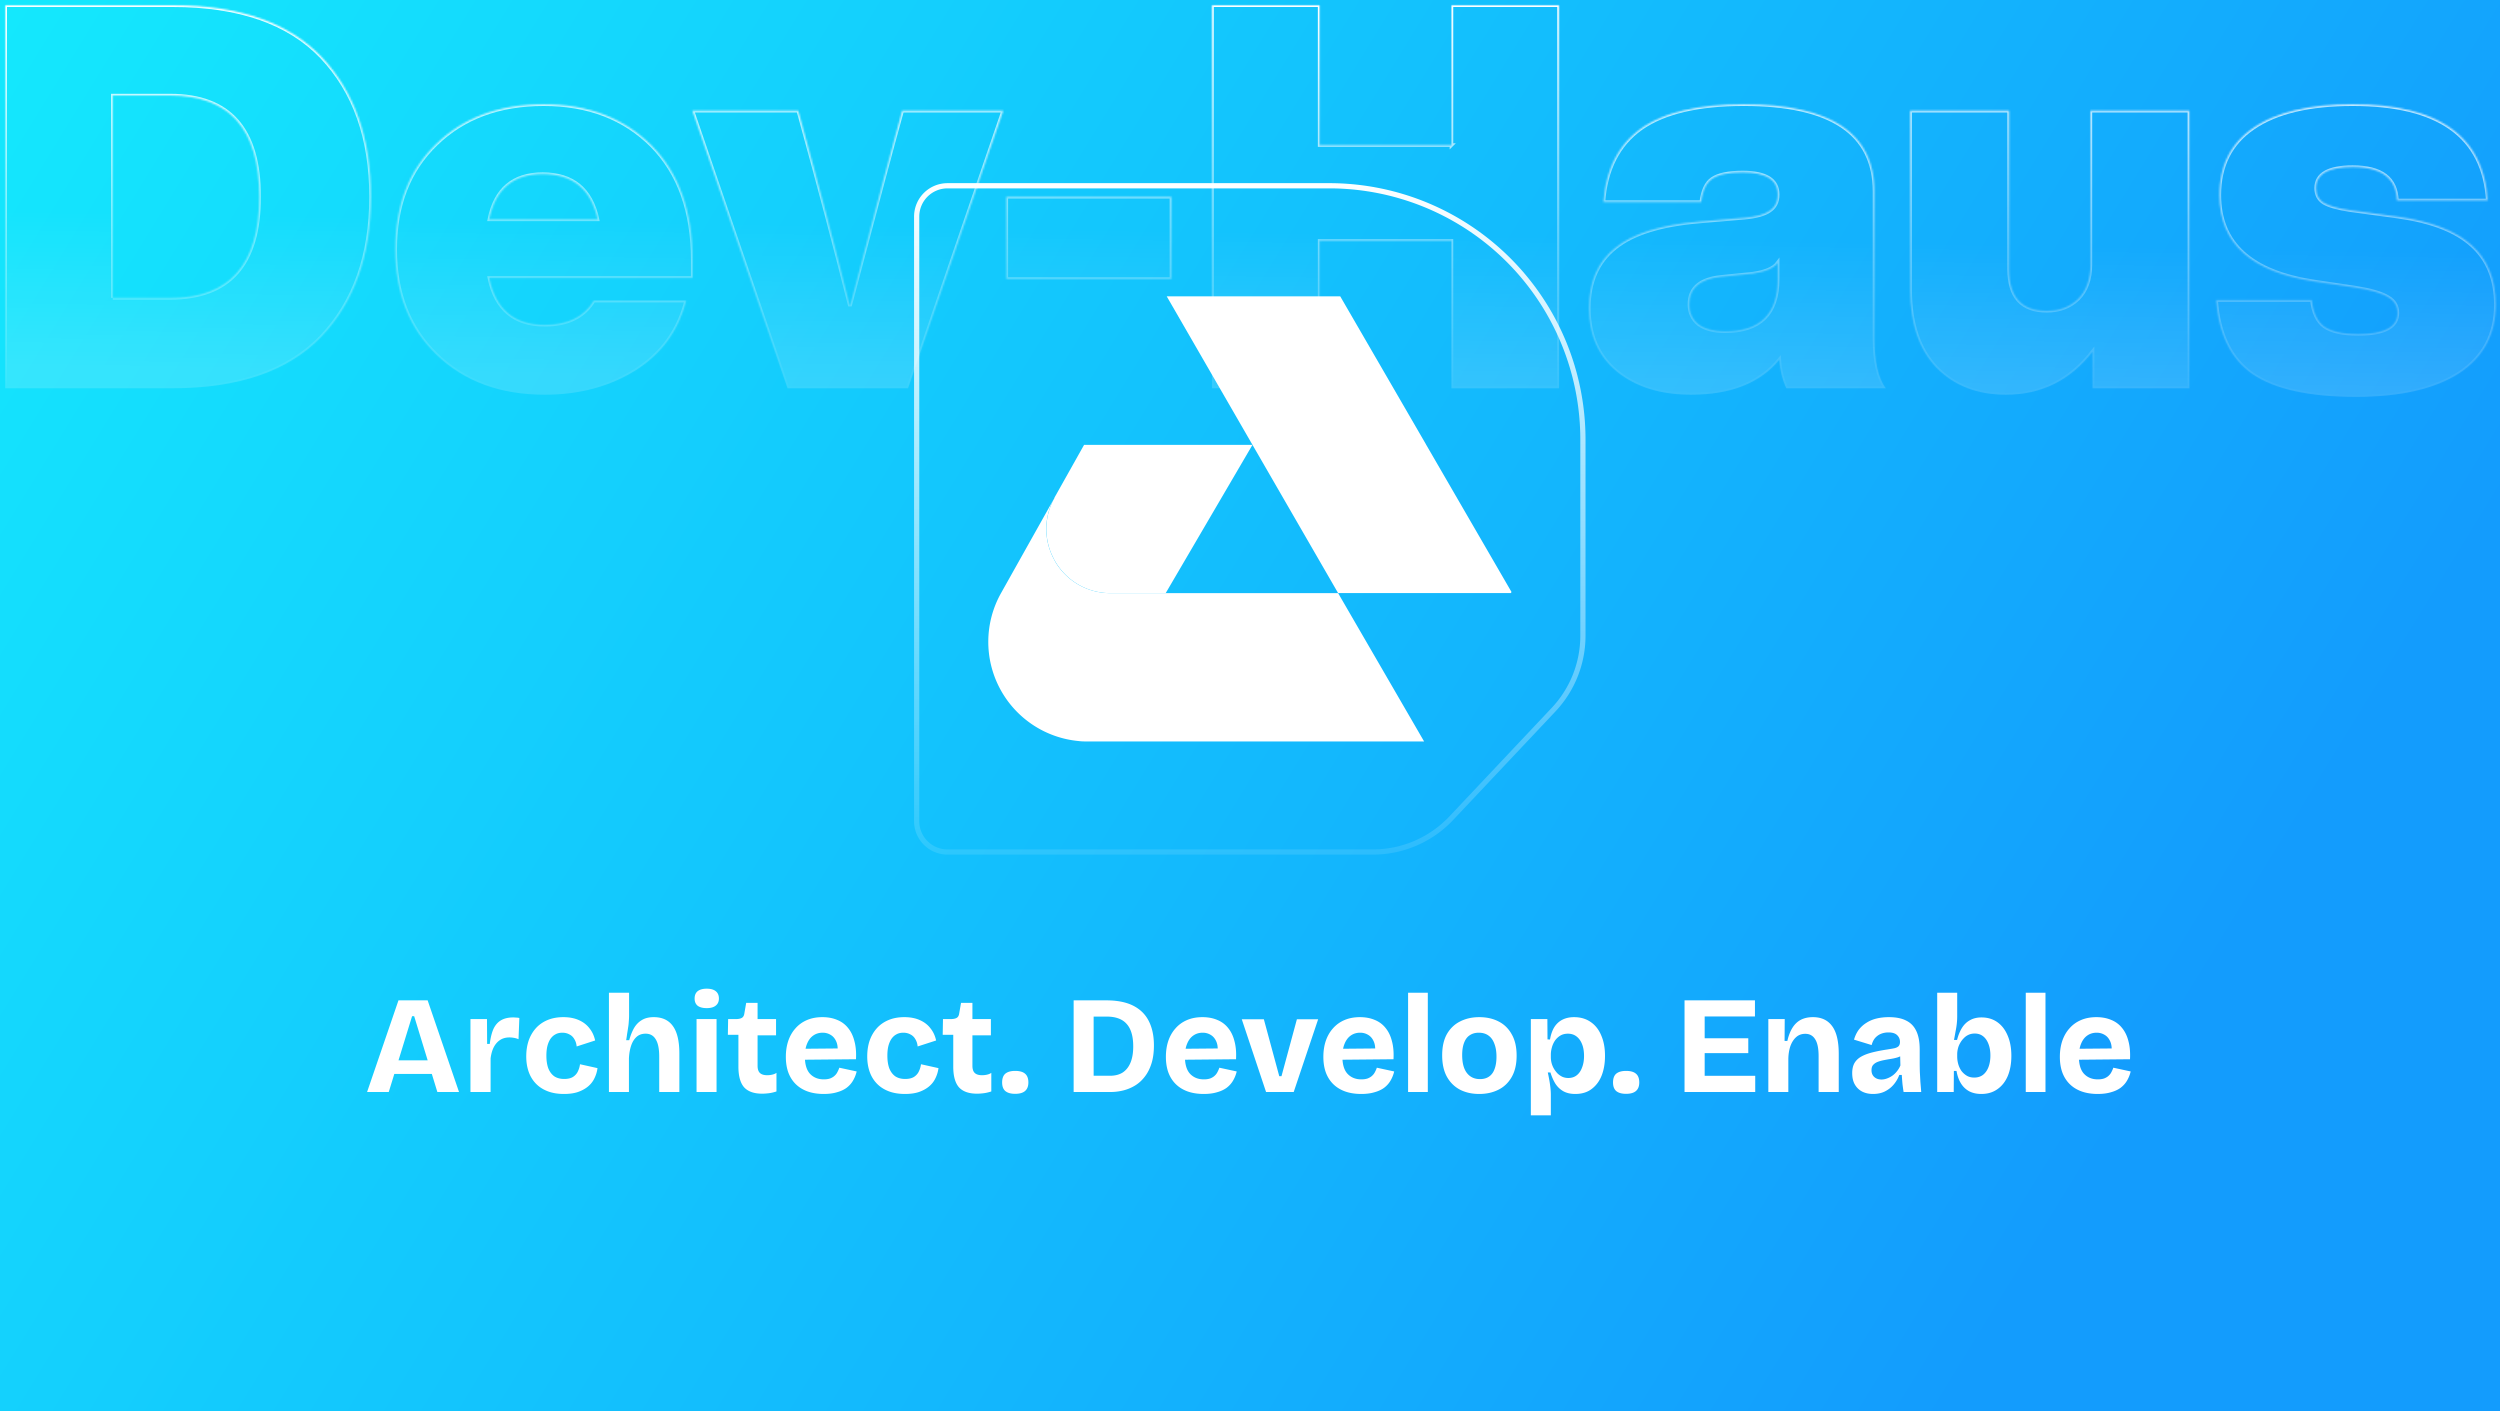 <svg xmlns="http://www.w3.org/2000/svg" width="1440" height="813" fill="none"><rect width="100%" height="100%" fill="#333333" stroke="none"/><path fill="url(#a)" d="M1440 0H0v813h1440V0Z"/><path stroke="url(#b)" stroke-miterlimit="10" stroke-width="3" d="M765.579 107H545.764A17.765 17.765 0 0 0 528 124.764v348.232a17.767 17.767 0 0 0 17.764 17.764h245.03a62.01 62.01 0 0 0 45.179-19.515l58.898-62.493a62.114 62.114 0 0 0 16.889-42.577V253.181c0-19.197-3.781-38.206-11.128-55.941A146.171 146.171 0 0 0 765.579 107Z"/><path fill="#fff" d="m721.418 256.232-.142.26-49.839 85.154H639.67a36.58 36.58 0 0 1-29.969-15.352 26.433 26.433 0 0 1-1.774-2.696 24.918 24.918 0 0 1-1.254-2.366c-.378-.828-.615-1.253-.899-1.868a6.517 6.517 0 0 1-.307-.757 36.523 36.523 0 0 1 1.892-31.744.948.948 0 0 0 0-.213l17.078-30.418h96.981Z"/><path fill="#fff" d="M820.29 427.084H626.613c-1.798 0-3.572 0-5.299-.237a57.39 57.39 0 0 1-45.469-30.44 57.377 57.377 0 0 1 .716-54.714l30.75-54.829a36.502 36.502 0 0 0-1.868 31.814c.086.259.189.512.307.757.284.615.568 1.254.899 1.869.331.615.804 1.585 1.254 2.365a26.446 26.446 0 0 0 1.774 2.697 36.662 36.662 0 0 0 29.969 15.28h131.113l49.531 85.438Zm50.335-86.101-.355.639h-99.512l-49.341-85.414-.024-.047-49.366-85.485h99.938l49.365 85.201.071.165.071.119 49.153 84.822ZM211.44 629l18.08-52.8h16.8L264.4 629h-12.48l-13.36-43.68h-1.2L223.92 629h-12.48Zm10.16-10.4v-7.84h34.32v7.84H221.6Zm49.383 10.4v-42h9.52l.08 14.32h1.52c.427-3.573 1.147-6.48 2.16-8.72 1.067-2.24 2.533-3.893 4.4-4.96 1.867-1.067 4.187-1.6 6.96-1.6.48 0 .987.027 1.52.08.587 0 1.253.08 2 .24l-.48 12.24c-.8-.373-1.68-.64-2.64-.8-.96-.16-1.813-.24-2.56-.24-2.08 0-3.867.48-5.36 1.44-1.493.96-2.72 2.347-3.68 4.16-.907 1.76-1.52 3.92-1.84 6.48V629h-11.6Zm53.893 1.12c-3.626 0-6.8-.533-9.52-1.6-2.72-1.067-4.986-2.56-6.8-4.48-1.813-1.92-3.173-4.187-4.08-6.8-.906-2.667-1.36-5.573-1.36-8.72 0-3.307.454-6.32 1.36-9.04.96-2.773 2.347-5.173 4.16-7.2 1.814-2.027 4.054-3.6 6.72-4.72 2.667-1.12 5.707-1.68 9.12-1.68 3.414 0 6.374.56 8.88 1.68 2.56 1.12 4.614 2.693 6.16 4.72 1.6 1.973 2.694 4.32 3.28 7.04l-10.64 3.44c-.16-1.653-.613-3.067-1.36-4.24-.693-1.227-1.653-2.133-2.88-2.72-1.173-.64-2.506-.96-4-.96-1.546 0-2.88.32-4 .96-1.12.587-2.08 1.467-2.88 2.64-.746 1.12-1.333 2.507-1.76 4.16-.373 1.6-.56 3.413-.56 5.44 0 2.88.374 5.333 1.12 7.36.8 1.973 1.947 3.493 3.44 4.56 1.547 1.013 3.44 1.52 5.68 1.52 2.134 0 3.84-.4 5.12-1.2 1.28-.853 2.214-1.92 2.8-3.2a12.76 12.76 0 0 0 1.2-4.08l10.08 2.24a18.08 18.08 0 0 1-1.76 5.84c-.853 1.813-2.08 3.387-3.68 4.72-1.6 1.333-3.546 2.4-5.84 3.2-2.24.747-4.906 1.12-8 1.12Zm25.873-1.12v-57.2h11.6v13.12a37.4 37.4 0 0 1-.16 3.36 28.782 28.782 0 0 1-.4 3.6 100.39 100.39 0 0 1-.56 3.6 88.157 88.157 0 0 1-.56 3.68h1.76c.746-2.72 1.68-5.067 2.8-7.04 1.173-1.973 2.666-3.493 4.48-4.56 1.813-1.12 4.106-1.68 6.88-1.68 4.906 0 8.586 1.733 11.04 5.2 2.453 3.413 3.68 8.667 3.68 15.76V629h-11.6v-20.4c0-4.48-.667-7.787-2-9.92-1.28-2.187-3.227-3.28-5.84-3.28-2.134 0-3.894.64-5.28 1.92-1.387 1.28-2.427 3.013-3.12 5.2-.694 2.133-1.094 4.533-1.2 7.2V629h-11.52Zm50.468 0v-42h11.521v42h-11.521Zm5.841-48.32c-2.24 0-3.974-.453-5.2-1.36-1.174-.96-1.76-2.347-1.76-4.16 0-1.867.586-3.28 1.76-4.24 1.226-.96 2.96-1.44 5.2-1.44 2.293 0 4.026.48 5.2 1.44 1.226.96 1.84 2.373 1.84 4.24 0 1.76-.614 3.12-1.84 4.08-1.174.96-2.907 1.44-5.2 1.44Zm31.947 49.28c-4.693 0-8.16-1.227-10.4-3.68-2.187-2.507-3.28-6.48-3.28-11.92v-18.32h-6.08l.16-9.04h4.24c1.653 0 2.88-.24 3.68-.72.8-.48 1.28-1.36 1.44-2.64l1.04-6h6.56V587h10.64v9.36h-10.64v17.52c0 1.92.453 3.307 1.36 4.16.907.853 2.293 1.28 4.16 1.28 1.013 0 1.973-.107 2.88-.32.96-.213 1.787-.56 2.48-1.04v10.72c-1.653.533-3.173.88-4.56 1.04-1.387.16-2.613.24-3.68.24Zm35.483.16c-3.467 0-6.56-.48-9.28-1.44-2.667-.96-4.934-2.347-6.8-4.16-1.867-1.813-3.307-4.053-4.32-6.72-.96-2.667-1.44-5.68-1.44-9.04 0-3.307.453-6.347 1.36-9.12.96-2.827 2.346-5.253 4.16-7.28 1.813-2.08 4.026-3.68 6.64-4.8 2.613-1.12 5.573-1.68 8.88-1.68 3.2 0 6.053.533 8.56 1.6 2.506 1.013 4.586 2.56 6.24 4.64 1.706 2.08 2.933 4.64 3.68 7.68.8 2.987 1.093 6.427.88 10.32l-32.96.32v-6.32l26.32-.24-4.08 3.2c.373-2.827.186-5.147-.56-6.96-.747-1.813-1.84-3.147-3.28-4-1.387-.853-2.934-1.28-4.64-1.28-2.027 0-3.814.533-5.36 1.6-1.547 1.067-2.747 2.64-3.6 4.72-.854 2.027-1.28 4.48-1.28 7.36 0 4.533.986 7.867 2.96 10 2.026 2.133 4.666 3.2 7.92 3.2 1.493 0 2.746-.187 3.76-.56 1.066-.427 1.92-.96 2.56-1.6a6.915 6.915 0 0 0 1.6-2.16c.426-.8.773-1.6 1.04-2.4l10 2.16c-.48 1.973-1.2 3.76-2.16 5.36-.907 1.547-2.134 2.907-3.68 4.08-1.547 1.12-3.414 1.973-5.6 2.56-2.134.64-4.64.96-7.52.96Zm46.795 0c-3.627 0-6.8-.533-9.52-1.6-2.72-1.067-4.987-2.56-6.8-4.48-1.814-1.92-3.174-4.187-4.08-6.8-.907-2.667-1.36-5.573-1.36-8.72 0-3.307.453-6.32 1.36-9.04.96-2.773 2.346-5.173 4.16-7.2 1.813-2.027 4.053-3.6 6.72-4.72 2.666-1.12 5.706-1.68 9.12-1.68 3.413 0 6.373.56 8.88 1.68 2.56 1.12 4.613 2.693 6.16 4.72 1.6 1.973 2.693 4.32 3.28 7.04l-10.64 3.44c-.16-1.653-.614-3.067-1.36-4.24-.694-1.227-1.654-2.133-2.88-2.72-1.174-.64-2.507-.96-4-.96-1.547 0-2.88.32-4 .96-1.12.587-2.08 1.467-2.88 2.64-.747 1.12-1.334 2.507-1.76 4.16-.374 1.6-.56 3.413-.56 5.44 0 2.88.373 5.333 1.12 7.36.8 1.973 1.946 3.493 3.44 4.56 1.546 1.013 3.44 1.52 5.68 1.52 2.133 0 3.84-.4 5.12-1.2 1.28-.853 2.213-1.92 2.8-3.2a12.76 12.76 0 0 0 1.2-4.08l10.08 2.24a18.107 18.107 0 0 1-1.761 5.84c-.853 1.813-2.079 3.387-3.679 4.72-1.6 1.333-3.547 2.4-5.84 3.2-2.24.747-4.907 1.12-8 1.12Zm41.472-.16c-4.693 0-8.16-1.227-10.4-3.68-2.187-2.507-3.28-6.48-3.28-11.92v-18.32h-6.08l.16-9.04h4.24c1.653 0 2.88-.24 3.68-.72.8-.48 1.28-1.36 1.44-2.64l1.04-6h6.56V587h10.64v9.36h-10.64v17.52c0 1.92.453 3.307 1.36 4.16.907.853 2.293 1.28 4.16 1.28 1.013 0 1.973-.107 2.88-.32.96-.213 1.787-.56 2.48-1.04v10.72c-1.653.533-3.173.88-4.56 1.04-1.387.16-2.613.24-3.68.24Zm21.994.08c-2.507 0-4.4-.533-5.68-1.6-1.227-1.067-1.84-2.72-1.84-4.96 0-2.293.613-3.973 1.84-5.04 1.28-1.067 3.173-1.6 5.68-1.6 2.56 0 4.453.533 5.68 1.6 1.28 1.067 1.92 2.747 1.92 5.04 0 4.373-2.534 6.56-7.6 6.56Zm39.189-1.04v-9.36h15.36c2.987 0 5.467-.64 7.44-1.92 1.973-1.333 3.467-3.253 4.48-5.76 1.013-2.507 1.52-5.573 1.52-9.2 0-2.987-.32-5.547-.96-7.68-.64-2.187-1.6-3.973-2.88-5.36-1.227-1.387-2.8-2.427-4.72-3.12-1.867-.693-4.08-1.04-6.64-1.04h-13.6v-9.36h13.2c6.4 0 11.627 1.04 15.68 3.12 4.053 2.08 7.04 5.067 8.96 8.96 1.92 3.84 2.88 8.453 2.88 13.84 0 4.053-.48 7.573-1.44 10.56s-2.267 5.52-3.92 7.6c-1.6 2.08-3.467 3.76-5.6 5.04a24.419 24.419 0 0 1-6.8 2.8c-2.4.587-4.827.88-7.28.88h-15.68Zm-5.52 0v-52.8h11.52V629h-11.52Zm74.976 1.12c-3.467 0-6.56-.48-9.28-1.44-2.667-.96-4.934-2.347-6.8-4.16-1.867-1.813-3.307-4.053-4.32-6.72-.96-2.667-1.44-5.68-1.44-9.04 0-3.307.453-6.347 1.36-9.12.96-2.827 2.346-5.253 4.16-7.28 1.813-2.08 4.026-3.68 6.64-4.8 2.613-1.12 5.573-1.68 8.88-1.68 3.2 0 6.053.533 8.56 1.6 2.506 1.013 4.586 2.56 6.24 4.64 1.706 2.08 2.933 4.64 3.68 7.68.8 2.987 1.093 6.427.88 10.32l-32.96.32v-6.32l26.32-.24-4.08 3.2c.373-2.827.186-5.147-.56-6.96-.747-1.813-1.84-3.147-3.28-4-1.387-.853-2.934-1.28-4.64-1.28-2.027 0-3.814.533-5.36 1.6-1.547 1.067-2.747 2.64-3.6 4.72-.854 2.027-1.28 4.48-1.28 7.36 0 4.533.986 7.867 2.96 10 2.026 2.133 4.666 3.2 7.92 3.2 1.493 0 2.746-.187 3.76-.56 1.066-.427 1.92-.96 2.56-1.6a6.915 6.915 0 0 0 1.6-2.16c.426-.8.773-1.6 1.04-2.4l10 2.16c-.48 1.973-1.2 3.76-2.16 5.36-.907 1.547-2.134 2.907-3.68 4.08-1.547 1.12-3.414 1.973-5.6 2.56-2.134.64-4.64.96-7.52.96Zm35.861-1.12-14-41.92h12.72l8.88 32.8h1.28l8.88-32.8h12.24L745.175 629h-15.92Zm54.842 1.12c-3.467 0-6.56-.48-9.28-1.44-2.667-.96-4.933-2.347-6.8-4.16-1.867-1.813-3.307-4.053-4.32-6.72-.96-2.667-1.44-5.68-1.44-9.04 0-3.307.453-6.347 1.36-9.12.96-2.827 2.347-5.253 4.16-7.28 1.813-2.08 4.027-3.68 6.64-4.8 2.613-1.12 5.573-1.68 8.88-1.68 3.2 0 6.053.533 8.56 1.6 2.507 1.013 4.587 2.56 6.24 4.64 1.707 2.08 2.933 4.64 3.68 7.68.8 2.987 1.093 6.427.88 10.32l-32.96.32v-6.32l26.32-.24-4.08 3.2c.373-2.827.187-5.147-.56-6.96-.747-1.813-1.84-3.147-3.28-4-1.387-.853-2.933-1.28-4.64-1.28-2.027 0-3.813.533-5.36 1.6-1.547 1.067-2.747 2.64-3.6 4.72-.853 2.027-1.28 4.48-1.28 7.36 0 4.533.987 7.867 2.96 10 2.027 2.133 4.667 3.2 7.92 3.2 1.493 0 2.747-.187 3.76-.56 1.067-.427 1.92-.96 2.56-1.6a6.9 6.9 0 0 0 1.6-2.16c.427-.8.773-1.6 1.04-2.4l10 2.16c-.48 1.973-1.2 3.76-2.16 5.36-.907 1.547-2.133 2.907-3.68 4.08-1.547 1.12-3.413 1.973-5.6 2.56-2.133.64-4.64.96-7.52.96Zm26.964-1.12v-57.2h11.36V629h-11.36Zm40.993 1.12c-4.213 0-7.92-.827-11.12-2.48-3.2-1.707-5.706-4.187-7.52-7.44-1.813-3.307-2.72-7.413-2.72-12.32s.907-8.987 2.72-12.24c1.867-3.253 4.4-5.68 7.6-7.28 3.254-1.653 6.934-2.48 11.04-2.48 4.214 0 7.92.827 11.12 2.48 3.254 1.653 5.787 4.133 7.6 7.44 1.867 3.253 2.8 7.333 2.8 12.24 0 4.96-.96 9.093-2.88 12.4-1.866 3.253-4.426 5.68-7.68 7.28-3.2 1.6-6.853 2.4-10.96 2.4Zm.4-8.56c2.08 0 3.814-.48 5.2-1.44 1.44-.96 2.507-2.4 3.2-4.32.747-1.973 1.12-4.347 1.12-7.12 0-2.933-.4-5.413-1.2-7.44-.746-2.08-1.866-3.653-3.36-4.72-1.493-1.12-3.386-1.68-5.68-1.68-1.973 0-3.68.48-5.12 1.44-1.44.907-2.533 2.347-3.28 4.32-.746 1.92-1.12 4.293-1.12 7.12 0 4.533.907 7.973 2.72 10.32 1.814 2.347 4.32 3.52 7.52 3.52Zm29.31 20.88V587h9.52l.08 11.68 1.44.08c.48-2.827 1.307-5.2 2.48-7.12 1.227-1.92 2.8-3.36 4.72-4.32 1.92-.96 4.134-1.44 6.64-1.44 3.734 0 6.934.933 9.6 2.8 2.667 1.813 4.694 4.4 6.08 7.76 1.44 3.307 2.16 7.227 2.16 11.76 0 4.213-.64 7.973-1.92 11.28-1.28 3.253-3.2 5.84-5.76 7.76-2.506 1.92-5.653 2.88-9.44 2.88-2.666 0-4.933-.507-6.8-1.52-1.813-1.013-3.333-2.427-4.56-4.24-1.173-1.867-2.16-4.08-2.96-6.64h-1.52c.32 1.44.614 2.907.88 4.4.267 1.493.48 2.96.64 4.4.16 1.387.24 2.747.24 4.08v11.84h-11.52Zm21.6-21.52c1.92 0 3.547-.533 4.88-1.6 1.334-1.067 2.347-2.56 3.04-4.48.747-1.92 1.12-4.107 1.12-6.56 0-2.667-.373-4.933-1.12-6.8-.746-1.92-1.813-3.413-3.2-4.48-1.386-1.067-3.04-1.6-4.96-1.6-1.706 0-3.173.373-4.4 1.12a10.315 10.315 0 0 0-3.12 2.96 13.47 13.47 0 0 0-1.76 4c-.373 1.387-.56 2.72-.56 4V609c0 1.013.134 2.08.4 3.2a13.415 13.415 0 0 0 1.28 3.2 15.273 15.273 0 0 0 2.08 2.8c.8.8 1.734 1.467 2.8 2 1.067.48 2.24.72 3.52.72Zm33.26 9.12c-2.507 0-4.4-.533-5.68-1.6-1.227-1.067-1.84-2.72-1.84-4.96 0-2.293.613-3.973 1.84-5.04 1.28-1.067 3.173-1.6 5.68-1.6 2.56 0 4.453.533 5.68 1.6 1.28 1.067 1.92 2.747 1.92 5.04 0 4.373-2.534 6.56-7.6 6.56Zm33.669-1.04v-52.8h11.6V629h-11.6Zm8 0v-9.36h32.717V629h-32.717Zm0-22.4v-8.56h28.717v8.56h-28.717Zm0-21.12v-9.28h32.557v9.28h-32.557ZM1018.56 629v-42h9.44l-.08 12.56h1.6c.69-3.04 1.68-5.573 2.96-7.6 1.28-2.027 2.88-3.547 4.8-4.56 1.97-1.013 4.29-1.52 6.96-1.52 4.85 0 8.53 1.707 11.04 5.12 2.56 3.413 3.84 8.773 3.84 16.08V629h-11.6v-20.64c0-4.48-.67-7.733-2-9.76-1.28-2.08-3.17-3.12-5.68-3.12-2.13 0-3.92.667-5.36 2-1.44 1.333-2.53 3.093-3.28 5.28-.69 2.133-1.07 4.533-1.12 7.2V629h-11.52Zm60.31 1.12c-2.35 0-4.43-.453-6.24-1.36-1.81-.96-3.23-2.32-4.24-4.08-1.01-1.76-1.52-3.947-1.52-6.56 0-2.293.43-4.213 1.28-5.76.91-1.547 2.21-2.8 3.92-3.76s3.81-1.76 6.32-2.4c2.51-.64 5.36-1.2 8.56-1.68 1.71-.267 3.09-.507 4.16-.72 1.12-.267 1.95-.667 2.48-1.2.53-.587.8-1.413.8-2.48 0-1.493-.53-2.773-1.6-3.84-1.07-1.067-2.75-1.6-5.04-1.6-1.55 0-2.99.267-4.32.8a9.274 9.274 0 0 0-3.36 2.4c-.91 1.067-1.57 2.427-2 4.08l-10.16-3.12c.64-2.187 1.55-4.08 2.72-5.68 1.23-1.6 2.69-2.933 4.4-4 1.71-1.12 3.65-1.947 5.84-2.48 2.19-.533 4.56-.8 7.12-.8 4.11 0 7.44.667 10 2 2.61 1.28 4.56 3.307 5.84 6.08 1.28 2.72 1.92 6.24 1.92 10.56v7.2c0 1.867.03 3.76.08 5.68.11 1.92.21 3.867.32 5.84l.48 5.76h-10.16a135.48 135.48 0 0 1-.64-4.56c-.16-1.76-.29-3.52-.4-5.28h-1.44a18.446 18.446 0 0 1-3.2 5.52c-1.39 1.653-3.09 2.987-5.12 4-1.97.96-4.24 1.44-6.8 1.44Zm4.88-8.32a8.75 8.75 0 0 0 3.04-.56c1.07-.373 2.08-.88 3.04-1.52a12.406 12.406 0 0 0 2.72-2.56 13.15 13.15 0 0 0 2.08-3.44l-.16-6.72 1.84.4c-.96.693-2.08 1.253-3.36 1.68a31.11 31.11 0 0 1-4 .88c-1.33.213-2.67.453-4 .72-1.33.267-2.53.613-3.6 1.04-1.01.427-1.84 1.013-2.48 1.76-.59.693-.88 1.68-.88 2.96 0 1.653.53 2.96 1.6 3.92s2.45 1.44 4.16 1.44Zm57.52 8.32c-2.67 0-4.99-.507-6.96-1.52-1.98-1.067-3.58-2.587-4.8-4.56-1.23-1.973-2.08-4.373-2.56-7.2h-1.52l-.08 12.16h-9.52v-57.2h11.52v13.76c0 1.28-.08 2.667-.24 4.16-.16 1.44-.4 2.933-.72 4.48-.27 1.547-.56 3.147-.88 4.8h1.76c.69-2.667 1.62-4.96 2.8-6.88 1.22-1.973 2.77-3.467 4.64-4.48 1.86-1.067 4.08-1.6 6.64-1.6 3.52 0 6.56.907 9.12 2.72 2.56 1.813 4.53 4.373 5.92 7.68 1.44 3.307 2.16 7.227 2.16 11.76 0 4.427-.7 8.293-2.08 11.6-1.39 3.253-3.39 5.787-6 7.6-2.56 1.813-5.63 2.72-9.2 2.72Zm-4.08-9.44c1.92 0 3.57-.507 4.96-1.52 1.38-1.067 2.45-2.56 3.2-4.48.74-1.92 1.12-4.16 1.12-6.72 0-2.56-.38-4.773-1.12-6.64-.7-1.867-1.71-3.333-3.04-4.4-1.34-1.067-2.96-1.6-4.88-1.6-1.28 0-2.46.24-3.52.72-1.07.48-2 1.147-2.8 2-.8.8-1.5 1.733-2.08 2.8a11.504 11.504 0 0 0-1.28 3.2c-.27 1.12-.4 2.187-.4 3.2v1.52c0 1.227.18 2.56.56 4a13.53 13.53 0 0 0 1.76 3.92 10.636 10.636 0 0 0 3.12 2.88c1.22.747 2.69 1.12 4.4 1.12Zm29.65 8.32v-57.2h11.36V629h-11.36Zm41.48 1.12c-3.47 0-6.56-.48-9.28-1.44-2.67-.96-4.94-2.347-6.8-4.16-1.87-1.813-3.31-4.053-4.32-6.72-.96-2.667-1.44-5.68-1.44-9.04 0-3.307.45-6.347 1.36-9.12.96-2.827 2.34-5.253 4.16-7.28 1.81-2.08 4.02-3.68 6.64-4.8 2.61-1.12 5.57-1.68 8.88-1.68 3.2 0 6.05.533 8.56 1.6 2.5 1.013 4.58 2.56 6.24 4.64 1.7 2.08 2.93 4.64 3.68 7.68.8 2.987 1.09 6.427.88 10.32l-32.96.32v-6.32l26.32-.24-4.08 3.2c.37-2.827.18-5.147-.56-6.96-.75-1.813-1.84-3.147-3.28-4-1.39-.853-2.94-1.28-4.64-1.28-2.03 0-3.82.533-5.36 1.6-1.55 1.067-2.75 2.64-3.6 4.72-.86 2.027-1.28 4.48-1.28 7.36 0 4.533.98 7.867 2.96 10 2.02 2.133 4.66 3.2 7.92 3.2 1.49 0 2.74-.187 3.76-.56 1.06-.427 1.92-.96 2.56-1.6.69-.64 1.22-1.36 1.6-2.16.42-.8.77-1.6 1.04-2.4l10 2.16c-.48 1.973-1.2 3.76-2.16 5.36-.91 1.547-2.14 2.907-3.68 4.08-1.55 1.12-3.42 1.973-5.6 2.56-2.14.64-4.64.96-7.52.96Z"/><mask id="l" fill="#fff"><path d="M3 3h96.376c38.22 0 66.833 9.916 85.839 29.75 19.007 20.039 28.51 46.896 28.51 80.571s-9.503 60.532-28.51 80.571c-19.006 19.833-47.619 29.75-85.84 29.75H3V3Zm61.978 168.58h33.158c34.088 0 51.132-19.42 51.132-58.259 0-38.84-17.044-58.26-51.132-58.26H64.978V171.58Zm334.025-21.692v10.226H281.865c3.718 17.974 14.358 26.961 31.918 26.961 13.222 0 22.622-4.649 28.2-13.945h53.302c-4.339 17.147-13.946 30.472-28.82 39.975-15.082 9.504-32.642 14.255-52.682 14.255-25.617 0-46.38-7.644-62.287-22.931-15.908-15.288-23.862-35.535-23.862-60.739 0-25.411 7.851-45.657 23.552-60.738 15.701-15.288 36.36-22.932 61.978-22.932 25.617 0 46.38 7.954 62.288 23.861 15.701 15.908 23.551 37.91 23.551 66.007Zm-86.459-49.583c-16.941 0-27.167 8.677-30.679 26.031h62.288c-3.719-17.354-14.255-26.031-31.609-26.031Zm205.229-29.749 1.86-6.818h58.259l-54.85 159.904h-69.416l-54.85-159.904h61.048l1.859 6.818c9.917 35.947 19.214 71.171 27.89 105.673 16.321-61.772 25.721-96.996 28.2-105.673Zm156.989 90.178h-95.136v-47.413h95.136v47.413Zm161.273-77.163V3h61.978v220.642h-61.978v-84.91h-75.923v84.91h-61.978V3h61.978v80.571h75.923Zm250.195 140.071h-57.33c-2.28-4.959-3.62-10.433-4.03-16.424-10.95 13.428-27.893 20.142-50.825 20.142-17.56 0-31.815-4.441-42.764-13.325-10.743-8.883-16.115-21.072-16.115-36.567 0-15.081 5.062-26.65 15.185-34.708 10.123-8.263 26.341-13.325 48.653-15.184l25.716-2.169c6.82-.62 11.68-1.963 14.57-4.029 3.1-2.066 4.65-5.165 4.65-9.297 0-8.47-6.72-12.705-20.15-12.705-8.259 0-14.147 1.239-17.659 3.718-3.305 2.273-5.371 6.715-6.198 13.326h-56.4c1.446-19.007 8.677-33.159 21.693-42.455 13.222-9.297 32.951-13.945 59.184-13.945 50.21 0 75.31 16.734 75.31 50.202v84.6c0 13.429 2.17 23.035 6.51 28.82Zm-92.661-32.849c20.241 0 30.371-10.019 30.371-30.059v-9.297c-2.27 3.099-7.03 5.165-14.26 6.198l-18.281 1.859c-12.189 1.24-18.283 6.508-18.283 15.805 0 4.752 1.756 8.574 5.268 11.466 3.719 2.686 8.78 4.028 15.185 4.028Zm210.501-38.426V63.738h57.02v159.904h-55.78v-21.073c-12.81 16.528-29.44 24.791-49.9 24.791-16.52 0-29.85-5.164-39.97-15.494-10.13-10.536-15.19-25.411-15.19-44.624V63.738h57.02v91.418c0 15.908 7.23 23.862 21.7 23.862 7.23 0 13.22-2.273 17.97-6.818 4.75-4.752 7.13-11.363 7.13-19.833Zm152.97 76.233c-26.86 0-46.69-4.338-59.5-13.015-12.6-8.677-19.63-22.932-21.07-42.765h55.16c.82 7.231 3.2 12.292 7.12 15.184 4.14 2.893 10.64 4.339 19.53 4.339 15.08 0 22.62-4.029 22.62-12.086 0-3.925-1.76-6.921-5.27-8.987-3.51-2.272-9.81-4.132-18.9-5.578l-22.93-3.409c-36.98-5.371-55.47-22.002-55.47-49.892 0-16.94 6.5-29.853 19.52-38.736 13.22-9.09 32.33-13.635 57.33-13.635 49.58 0 75.51 18.49 77.78 55.47h-52.37c-.41-12.809-8.88-19.213-25.41-19.213-14.05 0-21.07 4.028-21.07 12.086 0 3.718 1.44 6.507 4.33 8.367 3.1 1.859 8.27 3.305 15.5 4.338l27.27 3.719c19.21 2.686 33.36 8.16 42.45 16.424 9.3 8.264 13.95 19.73 13.95 34.398 0 16.94-7.02 30.059-21.07 39.356-14.05 9.09-33.88 13.635-59.5 13.635Z"/></mask><path fill="url(#c)" fill-opacity=".7" d="M3 3h96.376c38.22 0 66.833 9.916 85.839 29.75 19.007 20.039 28.51 46.896 28.51 80.571s-9.503 60.532-28.51 80.571c-19.006 19.833-47.619 29.75-85.84 29.75H3V3Zm61.978 168.58h33.158c34.088 0 51.132-19.42 51.132-58.259 0-38.84-17.044-58.26-51.132-58.26H64.978V171.58Z"/><path fill="url(#d)" fill-opacity=".7" d="M399.003 149.888v10.226H281.865c3.718 17.974 14.358 26.961 31.918 26.961 13.222 0 22.622-4.649 28.2-13.945h53.302c-4.339 17.147-13.946 30.472-28.82 39.975-15.082 9.504-32.642 14.255-52.682 14.255-25.617 0-46.38-7.644-62.287-22.931-15.908-15.288-23.862-35.535-23.862-60.739 0-25.411 7.851-45.657 23.552-60.738 15.701-15.288 36.36-22.932 61.978-22.932 25.617 0 46.38 7.954 62.288 23.861 15.701 15.908 23.551 37.91 23.551 66.007Zm-86.459-49.583c-16.941 0-27.167 8.677-30.679 26.031h62.288c-3.719-17.354-14.255-26.031-31.609-26.031Z"/><path fill="url(#e)" fill-opacity=".7" d="m517.773 70.556 1.86-6.818h58.259l-54.85 159.904h-69.416l-54.85-159.904h61.048l1.859 6.818c9.917 35.947 19.214 71.171 27.89 105.673 16.321-61.772 25.721-96.996 28.2-105.673Z"/><path fill="url(#f)" fill-opacity=".7" d="M674.762 160.734h-95.136v-47.413h95.136v47.413Z"/><path fill="url(#g)" fill-opacity=".7" d="M836.035 83.571V3h61.978v220.642h-61.978v-84.91h-75.923v84.91h-61.978V3h61.978v80.571h75.923Z"/><path fill="url(#h)" fill-opacity=".7" d="M1086.23 223.642h-57.33c-2.28-4.959-3.62-10.433-4.03-16.424-10.95 13.428-27.893 20.142-50.825 20.142-17.56 0-31.815-4.441-42.764-13.325-10.743-8.883-16.115-21.072-16.115-36.567 0-15.081 5.062-26.65 15.185-34.708 10.123-8.263 26.341-13.325 48.653-15.184l25.716-2.169c6.82-.62 11.68-1.963 14.57-4.029 3.1-2.066 4.65-5.165 4.65-9.297 0-8.47-6.72-12.705-20.15-12.705-8.259 0-14.147 1.239-17.659 3.718-3.305 2.273-5.371 6.715-6.198 13.326h-56.4c1.446-19.007 8.677-33.159 21.693-42.455 13.222-9.297 32.951-13.945 59.184-13.945 50.21 0 75.31 16.734 75.31 50.202v84.6c0 13.429 2.17 23.035 6.51 28.82Zm-92.661-32.849c20.241 0 30.371-10.019 30.371-30.059v-9.297c-2.27 3.099-7.03 5.165-14.26 6.198l-18.281 1.859c-12.189 1.24-18.283 6.508-18.283 15.805 0 4.752 1.756 8.574 5.268 11.466 3.719 2.686 8.78 4.028 15.185 4.028Z"/><path fill="url(#i)" fill-opacity=".7" d="M1204.07 152.367V63.738h57.02v159.904h-55.78v-21.073c-12.81 16.528-29.44 24.791-49.9 24.791-16.52 0-29.85-5.164-39.97-15.494-10.13-10.536-15.19-25.411-15.19-44.624V63.738h57.02v91.418c0 15.908 7.23 23.862 21.7 23.862 7.23 0 13.22-2.273 17.97-6.818 4.75-4.752 7.13-11.363 7.13-19.833Z"/><path fill="url(#j)" fill-opacity=".7" d="M1357.04 228.6c-26.86 0-46.69-4.338-59.5-13.015-12.6-8.677-19.63-22.932-21.07-42.765h55.16c.82 7.231 3.2 12.292 7.12 15.184 4.14 2.893 10.64 4.339 19.53 4.339 15.08 0 22.62-4.029 22.62-12.086 0-3.925-1.76-6.921-5.27-8.987-3.51-2.272-9.81-4.132-18.9-5.578l-22.93-3.409c-36.98-5.371-55.47-22.002-55.47-49.892 0-16.94 6.5-29.853 19.52-38.736 13.22-9.09 32.33-13.635 57.33-13.635 49.58 0 75.51 18.49 77.78 55.47h-52.37c-.41-12.809-8.88-19.213-25.41-19.213-14.05 0-21.07 4.028-21.07 12.086 0 3.718 1.44 6.507 4.33 8.367 3.1 1.859 8.27 3.305 15.5 4.338l27.27 3.719c19.21 2.686 33.36 8.16 42.45 16.424 9.3 8.264 13.95 19.73 13.95 34.398 0 16.94-7.02 30.059-21.07 39.356-14.05 9.09-33.88 13.635-59.5 13.635Z"/><path stroke="url(#k)" stroke-width="2.066" d="M3 3h96.376c38.22 0 66.833 9.916 85.839 29.75 19.007 20.039 28.51 46.896 28.51 80.571s-9.503 60.532-28.51 80.571c-19.006 19.833-47.619 29.75-85.84 29.75H3V3Zm61.978 168.58h33.158c34.088 0 51.132-19.42 51.132-58.259 0-38.84-17.044-58.26-51.132-58.26H64.978V171.58Z" mask="url(#l)"/><path stroke="url(#m)" stroke-width="2.066" d="M399.003 149.888v10.226H281.865c3.718 17.974 14.358 26.961 31.918 26.961 13.222 0 22.622-4.649 28.2-13.945h53.302c-4.339 17.147-13.946 30.472-28.82 39.975-15.082 9.504-32.642 14.255-52.682 14.255-25.617 0-46.38-7.644-62.287-22.931-15.908-15.288-23.862-35.535-23.862-60.739 0-25.411 7.851-45.657 23.552-60.738 15.701-15.288 36.36-22.932 61.978-22.932 25.617 0 46.38 7.954 62.288 23.861 15.701 15.908 23.551 37.91 23.551 66.007Zm-86.459-49.583c-16.941 0-27.167 8.677-30.679 26.031h62.288c-3.719-17.354-14.255-26.031-31.609-26.031Z" mask="url(#l)"/><path stroke="url(#n)" stroke-width="2.066" d="m517.773 70.556 1.86-6.818h58.259l-54.85 159.904h-69.416l-54.85-159.904h61.048l1.859 6.818c9.917 35.947 19.214 71.171 27.89 105.673 16.321-61.772 25.721-96.996 28.2-105.673Z" mask="url(#l)"/><path stroke="url(#o)" stroke-width="2.066" d="M674.762 160.734h-95.136v-47.413h95.136v47.413Z" mask="url(#l)"/><path stroke="url(#p)" stroke-width="2.066" d="M836.035 83.571V3h61.978v220.642h-61.978v-84.91h-75.923v84.91h-61.978V3h61.978v80.571h75.923Z" mask="url(#l)"/><path stroke="url(#q)" stroke-width="2.066" d="M1086.23 223.642h-57.33c-2.28-4.959-3.62-10.433-4.03-16.424-10.95 13.428-27.893 20.142-50.825 20.142-17.56 0-31.815-4.441-42.764-13.325-10.743-8.883-16.115-21.072-16.115-36.567 0-15.081 5.062-26.65 15.185-34.708 10.123-8.263 26.341-13.325 48.653-15.184l25.716-2.169c6.82-.62 11.68-1.963 14.57-4.029 3.1-2.066 4.65-5.165 4.65-9.297 0-8.47-6.72-12.705-20.15-12.705-8.259 0-14.147 1.239-17.659 3.718-3.305 2.273-5.371 6.715-6.198 13.326h-56.4c1.446-19.007 8.677-33.159 21.693-42.455 13.222-9.297 32.951-13.945 59.184-13.945 50.21 0 75.31 16.734 75.31 50.202v84.6c0 13.429 2.17 23.035 6.51 28.82Zm-92.661-32.849c20.241 0 30.371-10.019 30.371-30.059v-9.297c-2.27 3.099-7.03 5.165-14.26 6.198l-18.281 1.859c-12.189 1.24-18.283 6.508-18.283 15.805 0 4.752 1.756 8.574 5.268 11.466 3.719 2.686 8.78 4.028 15.185 4.028Z" mask="url(#l)"/><path stroke="url(#r)" stroke-width="2.066" d="M1204.07 152.367V63.738h57.02v159.904h-55.78v-21.073c-12.81 16.528-29.44 24.791-49.9 24.791-16.52 0-29.85-5.164-39.97-15.494-10.13-10.536-15.19-25.411-15.19-44.624V63.738h57.02v91.418c0 15.908 7.23 23.862 21.7 23.862 7.23 0 13.22-2.273 17.97-6.818 4.75-4.752 7.13-11.363 7.13-19.833Z" mask="url(#l)"/><path stroke="url(#s)" stroke-width="2.066" d="M1357.04 228.6c-26.86 0-46.69-4.338-59.5-13.015-12.6-8.677-19.63-22.932-21.07-42.765h55.16c.82 7.231 3.2 12.292 7.12 15.184 4.14 2.893 10.64 4.339 19.53 4.339 15.08 0 22.62-4.029 22.62-12.086 0-3.925-1.76-6.921-5.27-8.987-3.51-2.272-9.81-4.132-18.9-5.578l-22.93-3.409c-36.98-5.371-55.47-22.002-55.47-49.892 0-16.94 6.5-29.853 19.52-38.736 13.22-9.09 32.33-13.635 57.33-13.635 49.58 0 75.51 18.49 77.78 55.47h-52.37c-.41-12.809-8.88-19.213-25.41-19.213-14.05 0-21.07 4.028-21.07 12.086 0 3.718 1.44 6.507 4.33 8.367 3.1 1.859 8.27 3.305 15.5 4.338l27.27 3.719c19.21 2.686 33.36 8.16 42.45 16.424 9.3 8.264 13.95 19.73 13.95 34.398 0 16.94-7.02 30.059-21.07 39.356-14.05 9.09-33.88 13.635-59.5 13.635Z" mask="url(#l)"/><defs><linearGradient id="a" x1="1146" x2="-364.994" y1="775" y2="-151.695" gradientUnits="userSpaceOnUse"><stop stop-color="#139CFD"/><stop offset="1" stop-color="#14FEFD"/></linearGradient><linearGradient id="b" x1="719.88" x2="719.88" y1="494.308" y2="103.452" gradientUnits="userSpaceOnUse"><stop stop-color="#fff" stop-opacity=".1"/><stop offset="1" stop-color="#fff"/></linearGradient><linearGradient id="c" x1="834.022" x2="830.407" y1="7.235" y2="223.642" gradientUnits="userSpaceOnUse"><stop stop-color="#fff" stop-opacity="0"/><stop offset=".591" stop-color="#fff" stop-opacity="0"/><stop offset="1" stop-color="#fff" stop-opacity=".2"/></linearGradient><linearGradient id="d" x1="834.022" x2="830.407" y1="7.235" y2="223.642" gradientUnits="userSpaceOnUse"><stop stop-color="#fff" stop-opacity="0"/><stop offset=".591" stop-color="#fff" stop-opacity="0"/><stop offset="1" stop-color="#fff" stop-opacity=".2"/></linearGradient><linearGradient id="e" x1="834.022" x2="830.407" y1="7.235" y2="223.642" gradientUnits="userSpaceOnUse"><stop stop-color="#fff" stop-opacity="0"/><stop offset=".591" stop-color="#fff" stop-opacity="0"/><stop offset="1" stop-color="#fff" stop-opacity=".2"/></linearGradient><linearGradient id="f" x1="834.022" x2="830.407" y1="7.235" y2="223.642" gradientUnits="userSpaceOnUse"><stop stop-color="#fff" stop-opacity="0"/><stop offset=".591" stop-color="#fff" stop-opacity="0"/><stop offset="1" stop-color="#fff" stop-opacity=".2"/></linearGradient><linearGradient id="g" x1="834.022" x2="830.407" y1="7.235" y2="223.642" gradientUnits="userSpaceOnUse"><stop stop-color="#fff" stop-opacity="0"/><stop offset=".591" stop-color="#fff" stop-opacity="0"/><stop offset="1" stop-color="#fff" stop-opacity=".2"/></linearGradient><linearGradient id="h" x1="834.022" x2="830.407" y1="7.235" y2="223.642" gradientUnits="userSpaceOnUse"><stop stop-color="#fff" stop-opacity="0"/><stop offset=".591" stop-color="#fff" stop-opacity="0"/><stop offset="1" stop-color="#fff" stop-opacity=".2"/></linearGradient><linearGradient id="i" x1="834.022" x2="830.407" y1="7.235" y2="223.642" gradientUnits="userSpaceOnUse"><stop stop-color="#fff" stop-opacity="0"/><stop offset=".591" stop-color="#fff" stop-opacity="0"/><stop offset="1" stop-color="#fff" stop-opacity=".2"/></linearGradient><linearGradient id="j" x1="834.022" x2="830.407" y1="7.235" y2="223.642" gradientUnits="userSpaceOnUse"><stop stop-color="#fff" stop-opacity="0"/><stop offset=".591" stop-color="#fff" stop-opacity="0"/><stop offset="1" stop-color="#fff" stop-opacity=".2"/></linearGradient><linearGradient id="k" x1="837" x2="836" y1="3" y2="229" gradientUnits="userSpaceOnUse"><stop stop-color="#fff"/><stop offset="1" stop-color="#fff" stop-opacity="0"/></linearGradient><linearGradient id="m" x1="837" x2="836" y1="3" y2="229" gradientUnits="userSpaceOnUse"><stop stop-color="#fff"/><stop offset="1" stop-color="#fff" stop-opacity="0"/></linearGradient><linearGradient id="n" x1="837" x2="836" y1="3" y2="229" gradientUnits="userSpaceOnUse"><stop stop-color="#fff"/><stop offset="1" stop-color="#fff" stop-opacity="0"/></linearGradient><linearGradient id="o" x1="837" x2="836" y1="3" y2="229" gradientUnits="userSpaceOnUse"><stop stop-color="#fff"/><stop offset="1" stop-color="#fff" stop-opacity="0"/></linearGradient><linearGradient id="p" x1="837" x2="836" y1="3" y2="229" gradientUnits="userSpaceOnUse"><stop stop-color="#fff"/><stop offset="1" stop-color="#fff" stop-opacity="0"/></linearGradient><linearGradient id="q" x1="837" x2="836" y1="3" y2="229" gradientUnits="userSpaceOnUse"><stop stop-color="#fff"/><stop offset="1" stop-color="#fff" stop-opacity="0"/></linearGradient><linearGradient id="r" x1="837" x2="836" y1="3" y2="229" gradientUnits="userSpaceOnUse"><stop stop-color="#fff"/><stop offset="1" stop-color="#fff" stop-opacity="0"/></linearGradient><linearGradient id="s" x1="837" x2="836" y1="3" y2="229" gradientUnits="userSpaceOnUse"><stop stop-color="#fff"/><stop offset="1" stop-color="#fff" stop-opacity="0"/></linearGradient></defs></svg>